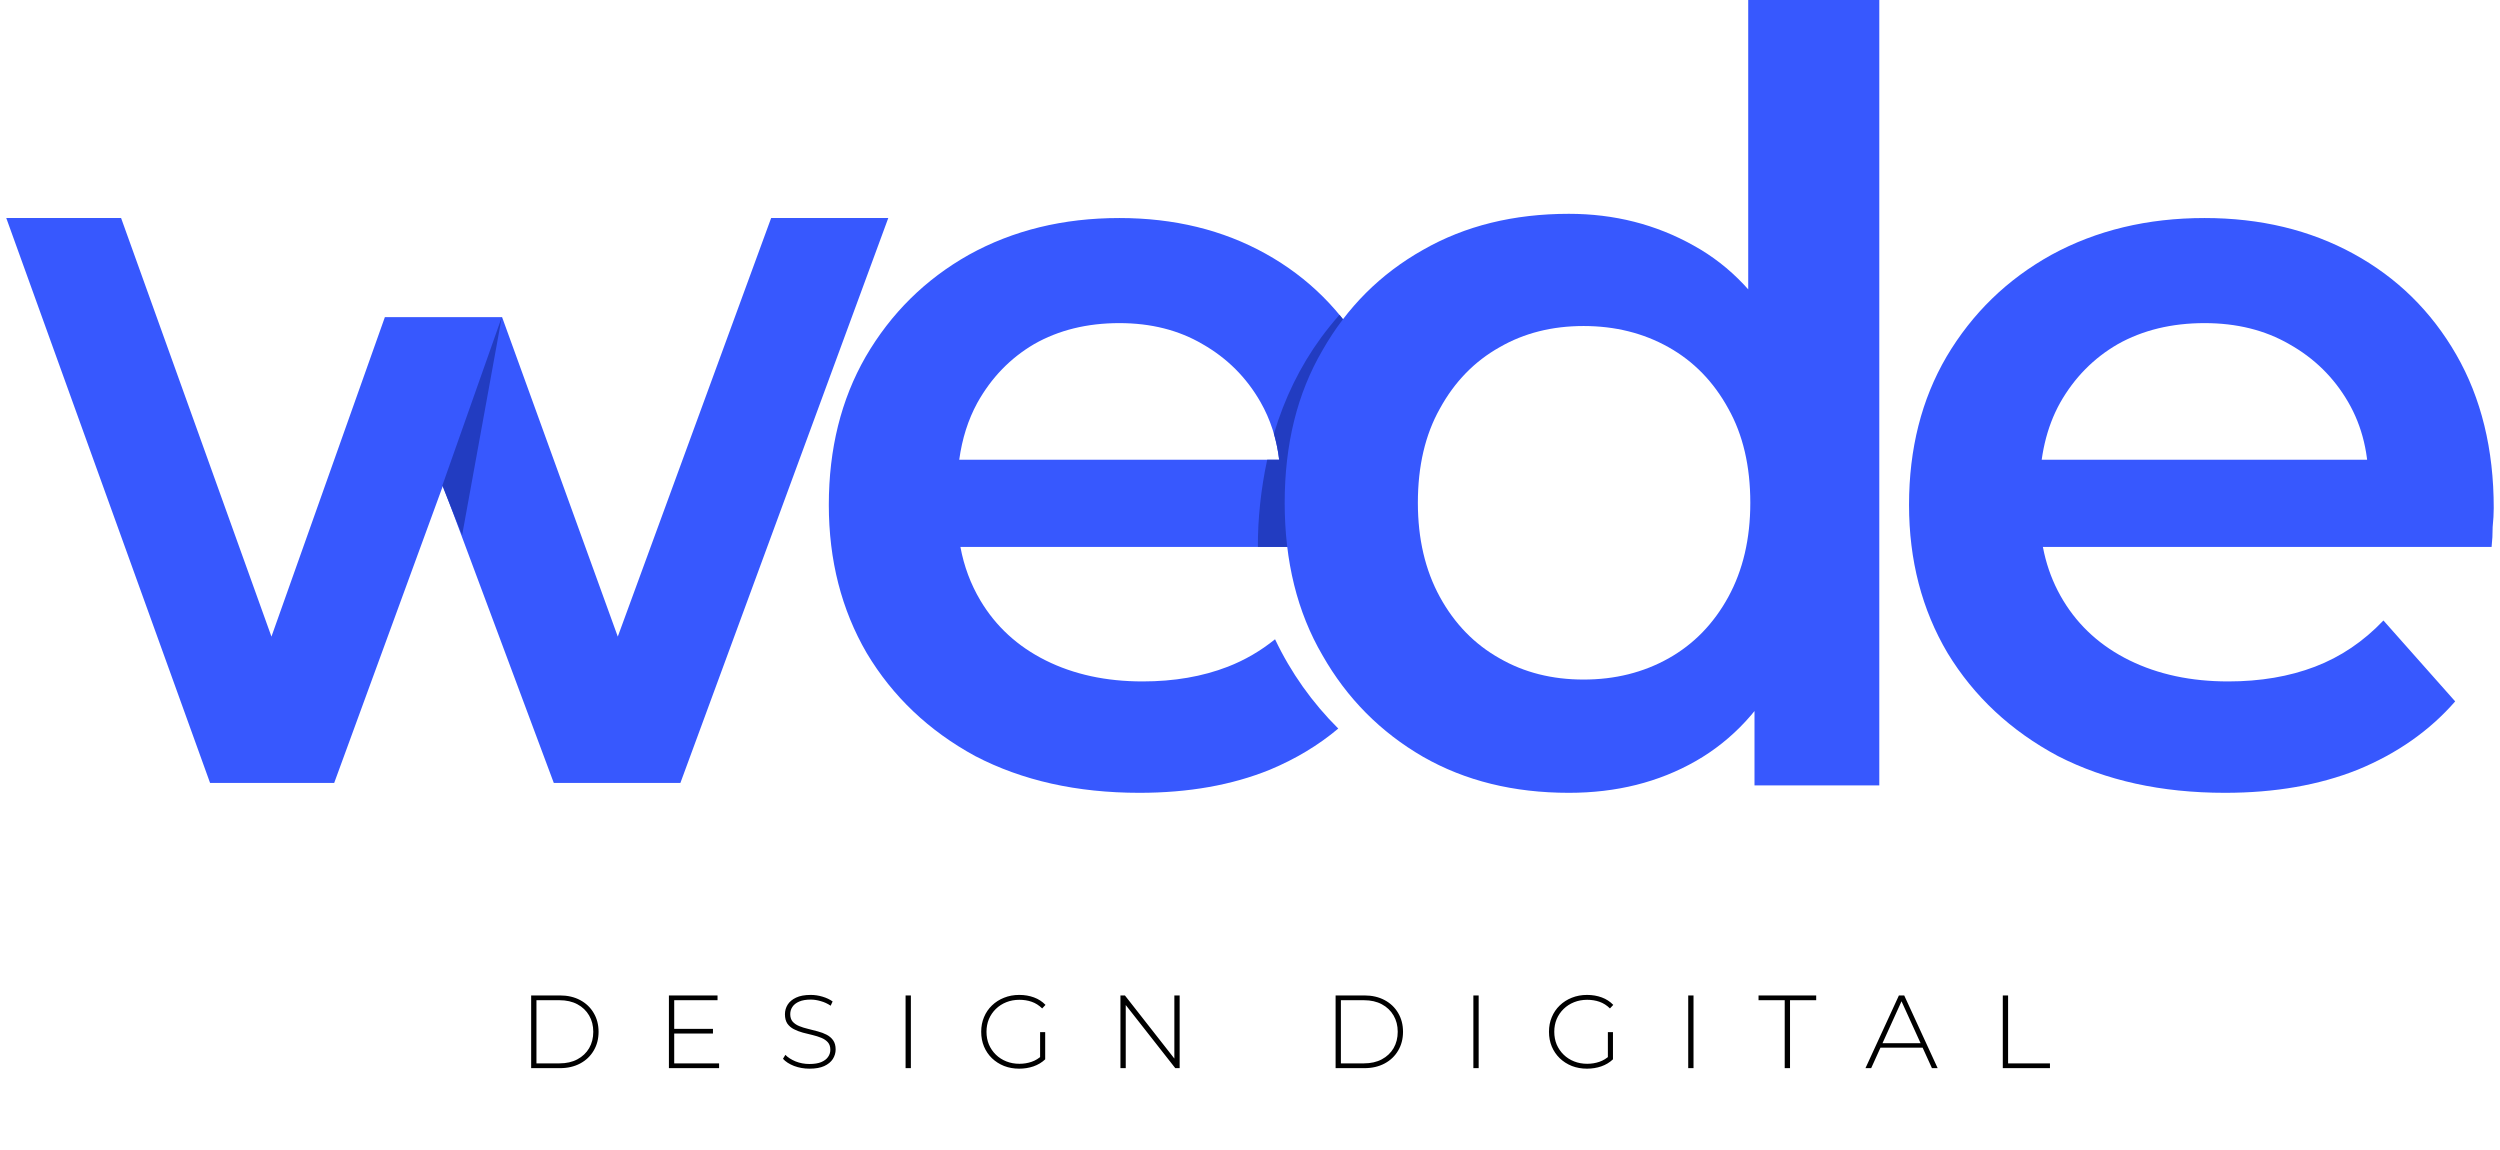 <?xml version="1.0" encoding="UTF-8"?> <svg xmlns="http://www.w3.org/2000/svg" width="361" height="166" viewBox="0 0 361 166" fill="none"><path fill-rule="evenodd" clip-rule="evenodd" d="M140.811 109.172C147.601 112.713 155.506 114.483 164.525 114.483C171.619 114.483 177.903 113.37 183.375 111.145C187.094 109.592 190.384 107.612 193.246 105.204C189.498 101.478 186.395 97.121 184.117 92.309C182.027 93.999 179.753 95.32 177.295 96.275C173.646 97.691 169.542 98.399 164.981 98.399C159.712 98.399 155.05 97.387 150.996 95.364C146.942 93.341 143.801 90.458 141.571 86.715C140.166 84.356 139.204 81.777 138.684 78.977H202.377C202.478 78.066 202.529 77.105 202.529 76.094C202.63 75.082 202.681 74.171 202.681 73.362C202.681 64.865 200.908 57.48 197.361 51.209C193.813 44.937 188.949 40.081 182.767 36.642C176.585 33.203 169.542 31.483 161.637 31.483C153.53 31.483 146.284 33.253 139.899 36.794C133.616 40.334 128.65 45.24 125.002 51.512C121.455 57.683 119.681 64.814 119.681 72.907C119.681 80.898 121.505 88.03 125.154 94.302C128.903 100.574 134.122 105.53 140.811 109.172ZM138.514 66.382C138.93 63.343 139.797 60.612 141.115 58.189C143.142 54.547 145.878 51.715 149.324 49.691C152.871 47.668 156.975 46.657 161.637 46.657C166.198 46.657 170.201 47.668 173.646 49.691C177.193 51.715 179.98 54.496 182.007 58.037C183.44 60.541 184.341 63.322 184.711 66.382H138.514Z" fill="#3758FE"></path><path d="M321.281 114.483C312.106 114.483 304.065 112.713 297.158 109.172C290.354 105.53 285.045 100.574 281.231 94.302C277.519 88.03 275.664 80.898 275.664 72.907C275.664 64.814 277.468 57.683 281.076 51.512C284.787 45.24 289.839 40.334 296.23 36.794C302.725 33.253 310.096 31.483 318.343 31.483C326.384 31.483 333.549 33.203 339.838 36.642C346.126 40.081 351.074 44.937 354.683 51.209C358.291 57.48 360.095 64.865 360.095 73.362C360.095 74.171 360.043 75.082 359.94 76.094C359.94 77.105 359.889 78.066 359.786 78.977H290.973V66.382H349.58L342.002 70.328C342.106 65.674 341.126 61.577 339.064 58.037C337.003 54.496 334.168 51.715 330.559 49.691C327.054 47.668 322.982 46.657 318.343 46.657C313.601 46.657 309.426 47.668 305.818 49.691C302.313 51.715 299.529 54.547 297.467 58.189C295.509 61.729 294.529 65.927 294.529 70.783V73.817C294.529 78.673 295.663 82.972 297.931 86.715C300.199 90.458 303.395 93.341 307.519 95.364C311.642 97.387 316.385 98.399 321.745 98.399C326.384 98.399 330.559 97.691 334.271 96.275C337.982 94.858 341.281 92.633 344.167 89.598L354.528 101.282C350.817 105.53 346.126 108.818 340.456 111.145C334.889 113.37 328.498 114.483 321.281 114.483Z" fill="#3758FE"></path><path fill-rule="evenodd" clip-rule="evenodd" d="M193.417 45.46C192.491 46.511 191.604 47.61 190.757 48.76C187.75 52.882 185.482 57.508 183.953 62.636C184.301 63.835 184.554 65.084 184.711 66.382H182.987C182.532 68.458 182.188 70.608 181.954 72.834C181.734 74.921 181.628 76.968 181.637 78.977H202.377C202.478 78.066 202.529 77.105 202.529 76.094C202.63 75.082 202.681 74.171 202.681 73.362C202.681 64.865 200.908 57.48 197.361 51.209C196.19 49.138 194.875 47.222 193.417 45.46Z" fill="#223CC1"></path><path d="M226.547 114.483C233.412 114.483 239.519 112.954 244.87 109.897C250.221 106.84 254.461 102.255 257.59 96.141C260.619 89.925 262.133 82.079 262.133 72.603C262.133 63.024 260.568 55.178 257.439 49.064C254.208 42.95 249.918 38.416 244.567 35.461C239.116 32.404 233.109 30.875 226.547 30.875C218.571 30.875 211.555 32.608 205.498 36.072C199.339 39.536 194.494 44.377 190.96 50.593C187.326 56.808 185.509 64.145 185.509 72.603C185.509 81.06 187.326 88.397 190.96 94.613C194.494 100.828 199.339 105.72 205.498 109.286C211.555 112.75 218.571 114.483 226.547 114.483ZM271.371 113.413V0H252.442V50.745L253.956 72.45L253.35 94.154V113.413H271.371ZM228.667 98.128C224.124 98.128 220.086 97.109 216.552 95.071C212.918 93.033 210.041 90.078 207.92 86.206C205.8 82.334 204.74 77.799 204.74 72.603C204.74 67.304 205.8 62.769 207.92 58.999C210.041 55.127 212.918 52.172 216.552 50.134C220.086 48.096 224.124 47.077 228.667 47.077C233.21 47.077 237.298 48.096 240.933 50.134C244.567 52.172 247.444 55.127 249.564 58.999C251.684 62.769 252.744 67.304 252.744 72.603C252.744 77.799 251.684 82.334 249.564 86.206C247.444 90.078 244.567 93.033 240.933 95.071C237.298 97.109 233.21 98.128 228.667 98.128Z" fill="#3758FE"></path><path d="M76.699 154.241V143.741H80.854C81.964 143.741 82.939 143.966 83.779 144.416C84.619 144.866 85.269 145.486 85.729 146.276C86.199 147.066 86.434 147.971 86.434 148.991C86.434 150.011 86.199 150.916 85.729 151.706C85.269 152.496 84.619 153.116 83.779 153.566C82.939 154.016 81.964 154.241 80.854 154.241H76.699ZM77.464 153.551H80.794C81.784 153.551 82.644 153.356 83.374 152.966C84.104 152.576 84.669 152.041 85.069 151.361C85.469 150.671 85.669 149.881 85.669 148.991C85.669 148.101 85.469 147.316 85.069 146.636C84.669 145.946 84.104 145.406 83.374 145.016C82.644 144.626 81.784 144.431 80.794 144.431H77.464V153.551ZM97.266 148.571H102.952V149.246H97.266V148.571ZM97.356 153.551H103.837V154.241H96.591V143.741H103.612V144.431H97.356V153.551ZM116.886 154.316C116.106 154.316 115.366 154.186 114.666 153.926C113.976 153.656 113.441 153.311 113.061 152.891L113.406 152.321C113.766 152.691 114.256 153.006 114.876 153.266C115.506 153.516 116.171 153.641 116.871 153.641C117.571 153.641 118.141 153.551 118.581 153.371C119.031 153.181 119.361 152.931 119.571 152.621C119.791 152.311 119.901 151.966 119.901 151.586C119.901 151.136 119.781 150.776 119.541 150.506C119.301 150.236 118.986 150.021 118.596 149.861C118.206 149.701 117.781 149.566 117.321 149.456C116.861 149.346 116.396 149.231 115.926 149.111C115.456 148.981 115.026 148.816 114.636 148.616C114.246 148.416 113.931 148.146 113.691 147.806C113.461 147.456 113.346 147.006 113.346 146.456C113.346 145.956 113.476 145.496 113.736 145.076C113.996 144.656 114.401 144.316 114.951 144.056C115.501 143.796 116.206 143.666 117.066 143.666C117.646 143.666 118.216 143.751 118.776 143.921C119.346 144.091 119.831 144.321 120.231 144.611L119.946 145.226C119.506 144.926 119.031 144.706 118.521 144.566C118.021 144.416 117.536 144.341 117.066 144.341C116.396 144.341 115.841 144.436 115.401 144.626C114.961 144.816 114.636 145.071 114.426 145.391C114.216 145.701 114.111 146.051 114.111 146.441C114.111 146.891 114.226 147.251 114.456 147.521C114.696 147.791 115.011 148.006 115.401 148.166C115.791 148.326 116.221 148.461 116.691 148.571C117.161 148.681 117.626 148.801 118.086 148.931C118.546 149.051 118.971 149.211 119.361 149.411C119.751 149.611 120.066 149.881 120.306 150.221C120.546 150.561 120.666 151.001 120.666 151.541C120.666 152.031 120.531 152.491 120.261 152.921C119.991 153.341 119.576 153.681 119.016 153.941C118.466 154.191 117.756 154.316 116.886 154.316ZM130.766 154.241V143.741H131.531V154.241H130.766ZM147.175 154.316C146.385 154.316 145.655 154.186 144.985 153.926C144.315 153.656 143.73 153.281 143.23 152.801C142.74 152.321 142.36 151.761 142.09 151.121C141.82 150.471 141.685 149.761 141.685 148.991C141.685 148.221 141.82 147.516 142.09 146.876C142.36 146.226 142.745 145.661 143.245 145.181C143.745 144.701 144.325 144.331 144.985 144.071C145.655 143.801 146.39 143.666 147.19 143.666C147.95 143.666 148.655 143.786 149.305 144.026C149.955 144.266 150.51 144.626 150.97 145.106L150.49 145.616C150.03 145.166 149.525 144.846 148.975 144.656C148.435 144.466 147.845 144.371 147.205 144.371C146.525 144.371 145.895 144.486 145.315 144.716C144.735 144.946 144.23 145.271 143.8 145.691C143.37 146.111 143.035 146.601 142.795 147.161C142.565 147.721 142.45 148.331 142.45 148.991C142.45 149.651 142.565 150.261 142.795 150.821C143.035 151.381 143.37 151.871 143.8 152.291C144.23 152.711 144.735 153.036 145.315 153.266C145.895 153.496 146.525 153.611 147.205 153.611C147.825 153.611 148.41 153.516 148.96 153.326C149.52 153.136 150.03 152.821 150.49 152.381L150.925 152.966C150.455 153.416 149.89 153.756 149.23 153.986C148.58 154.206 147.895 154.316 147.175 154.316ZM150.19 152.891V149.036H150.925V152.966L150.19 152.891ZM161.792 154.241V143.741H162.437L169.922 153.296H169.577V143.741H170.342V154.241H169.712L162.212 144.686H162.557V154.241H161.792ZM192.861 154.241V143.741H197.016C198.126 143.741 199.101 143.966 199.941 144.416C200.781 144.866 201.431 145.486 201.891 146.276C202.361 147.066 202.596 147.971 202.596 148.991C202.596 150.011 202.361 150.916 201.891 151.706C201.431 152.496 200.781 153.116 199.941 153.566C199.101 154.016 198.126 154.241 197.016 154.241H192.861ZM193.626 153.551H196.956C197.946 153.551 198.806 153.356 199.536 152.966C200.266 152.576 200.831 152.041 201.231 151.361C201.631 150.671 201.831 149.881 201.831 148.991C201.831 148.101 201.631 147.316 201.231 146.636C200.831 145.946 200.266 145.406 199.536 145.016C198.806 144.626 197.946 144.431 196.956 144.431H193.626V153.551ZM212.754 154.241V143.741H213.519V154.241H212.754ZM229.162 154.316C228.372 154.316 227.642 154.186 226.972 153.926C226.302 153.656 225.717 153.281 225.217 152.801C224.727 152.321 224.347 151.761 224.077 151.121C223.807 150.471 223.672 149.761 223.672 148.991C223.672 148.221 223.807 147.516 224.077 146.876C224.347 146.226 224.732 145.661 225.232 145.181C225.732 144.701 226.312 144.331 226.972 144.071C227.642 143.801 228.377 143.666 229.177 143.666C229.937 143.666 230.642 143.786 231.292 144.026C231.942 144.266 232.497 144.626 232.957 145.106L232.477 145.616C232.017 145.166 231.512 144.846 230.962 144.656C230.422 144.466 229.832 144.371 229.192 144.371C228.512 144.371 227.882 144.486 227.302 144.716C226.722 144.946 226.217 145.271 225.787 145.691C225.357 146.111 225.022 146.601 224.782 147.161C224.552 147.721 224.437 148.331 224.437 148.991C224.437 149.651 224.552 150.261 224.782 150.821C225.022 151.381 225.357 151.871 225.787 152.291C226.217 152.711 226.722 153.036 227.302 153.266C227.882 153.496 228.512 153.611 229.192 153.611C229.812 153.611 230.397 153.516 230.947 153.326C231.507 153.136 232.017 152.821 232.477 152.381L232.912 152.966C232.442 153.416 231.877 153.756 231.217 153.986C230.567 154.206 229.882 154.316 229.162 154.316ZM232.177 152.891V149.036H232.912V152.966L232.177 152.891ZM243.779 154.241V143.741H244.544V154.241H243.779ZM257.713 154.241V144.431H253.933V143.741H262.258V144.431H258.478V154.241H257.713ZM269.373 154.241L274.203 143.741H274.968L279.798 154.241H278.973L274.413 144.221H274.743L270.198 154.241H269.373ZM271.143 151.286L271.398 150.641H277.683L277.938 151.286H271.143ZM289.204 154.241V143.741H289.969V153.551H296.014V154.241H289.204Z" fill="black"></path><path fill-rule="evenodd" clip-rule="evenodd" d="M71.747 45.793H72.501L89.208 91.926L111.354 31.483H128.267L98.25 113.052H79.966L63.955 70.147L48.258 113.052H30.333L0.905 31.483H17.486L39.197 91.926L55.576 45.793H56.006H71.747Z" fill="#3758FE"></path><path d="M72.457 45.793L63.871 70.121L66.733 77.276L72.457 45.793Z" fill="#223CC1"></path></svg> 